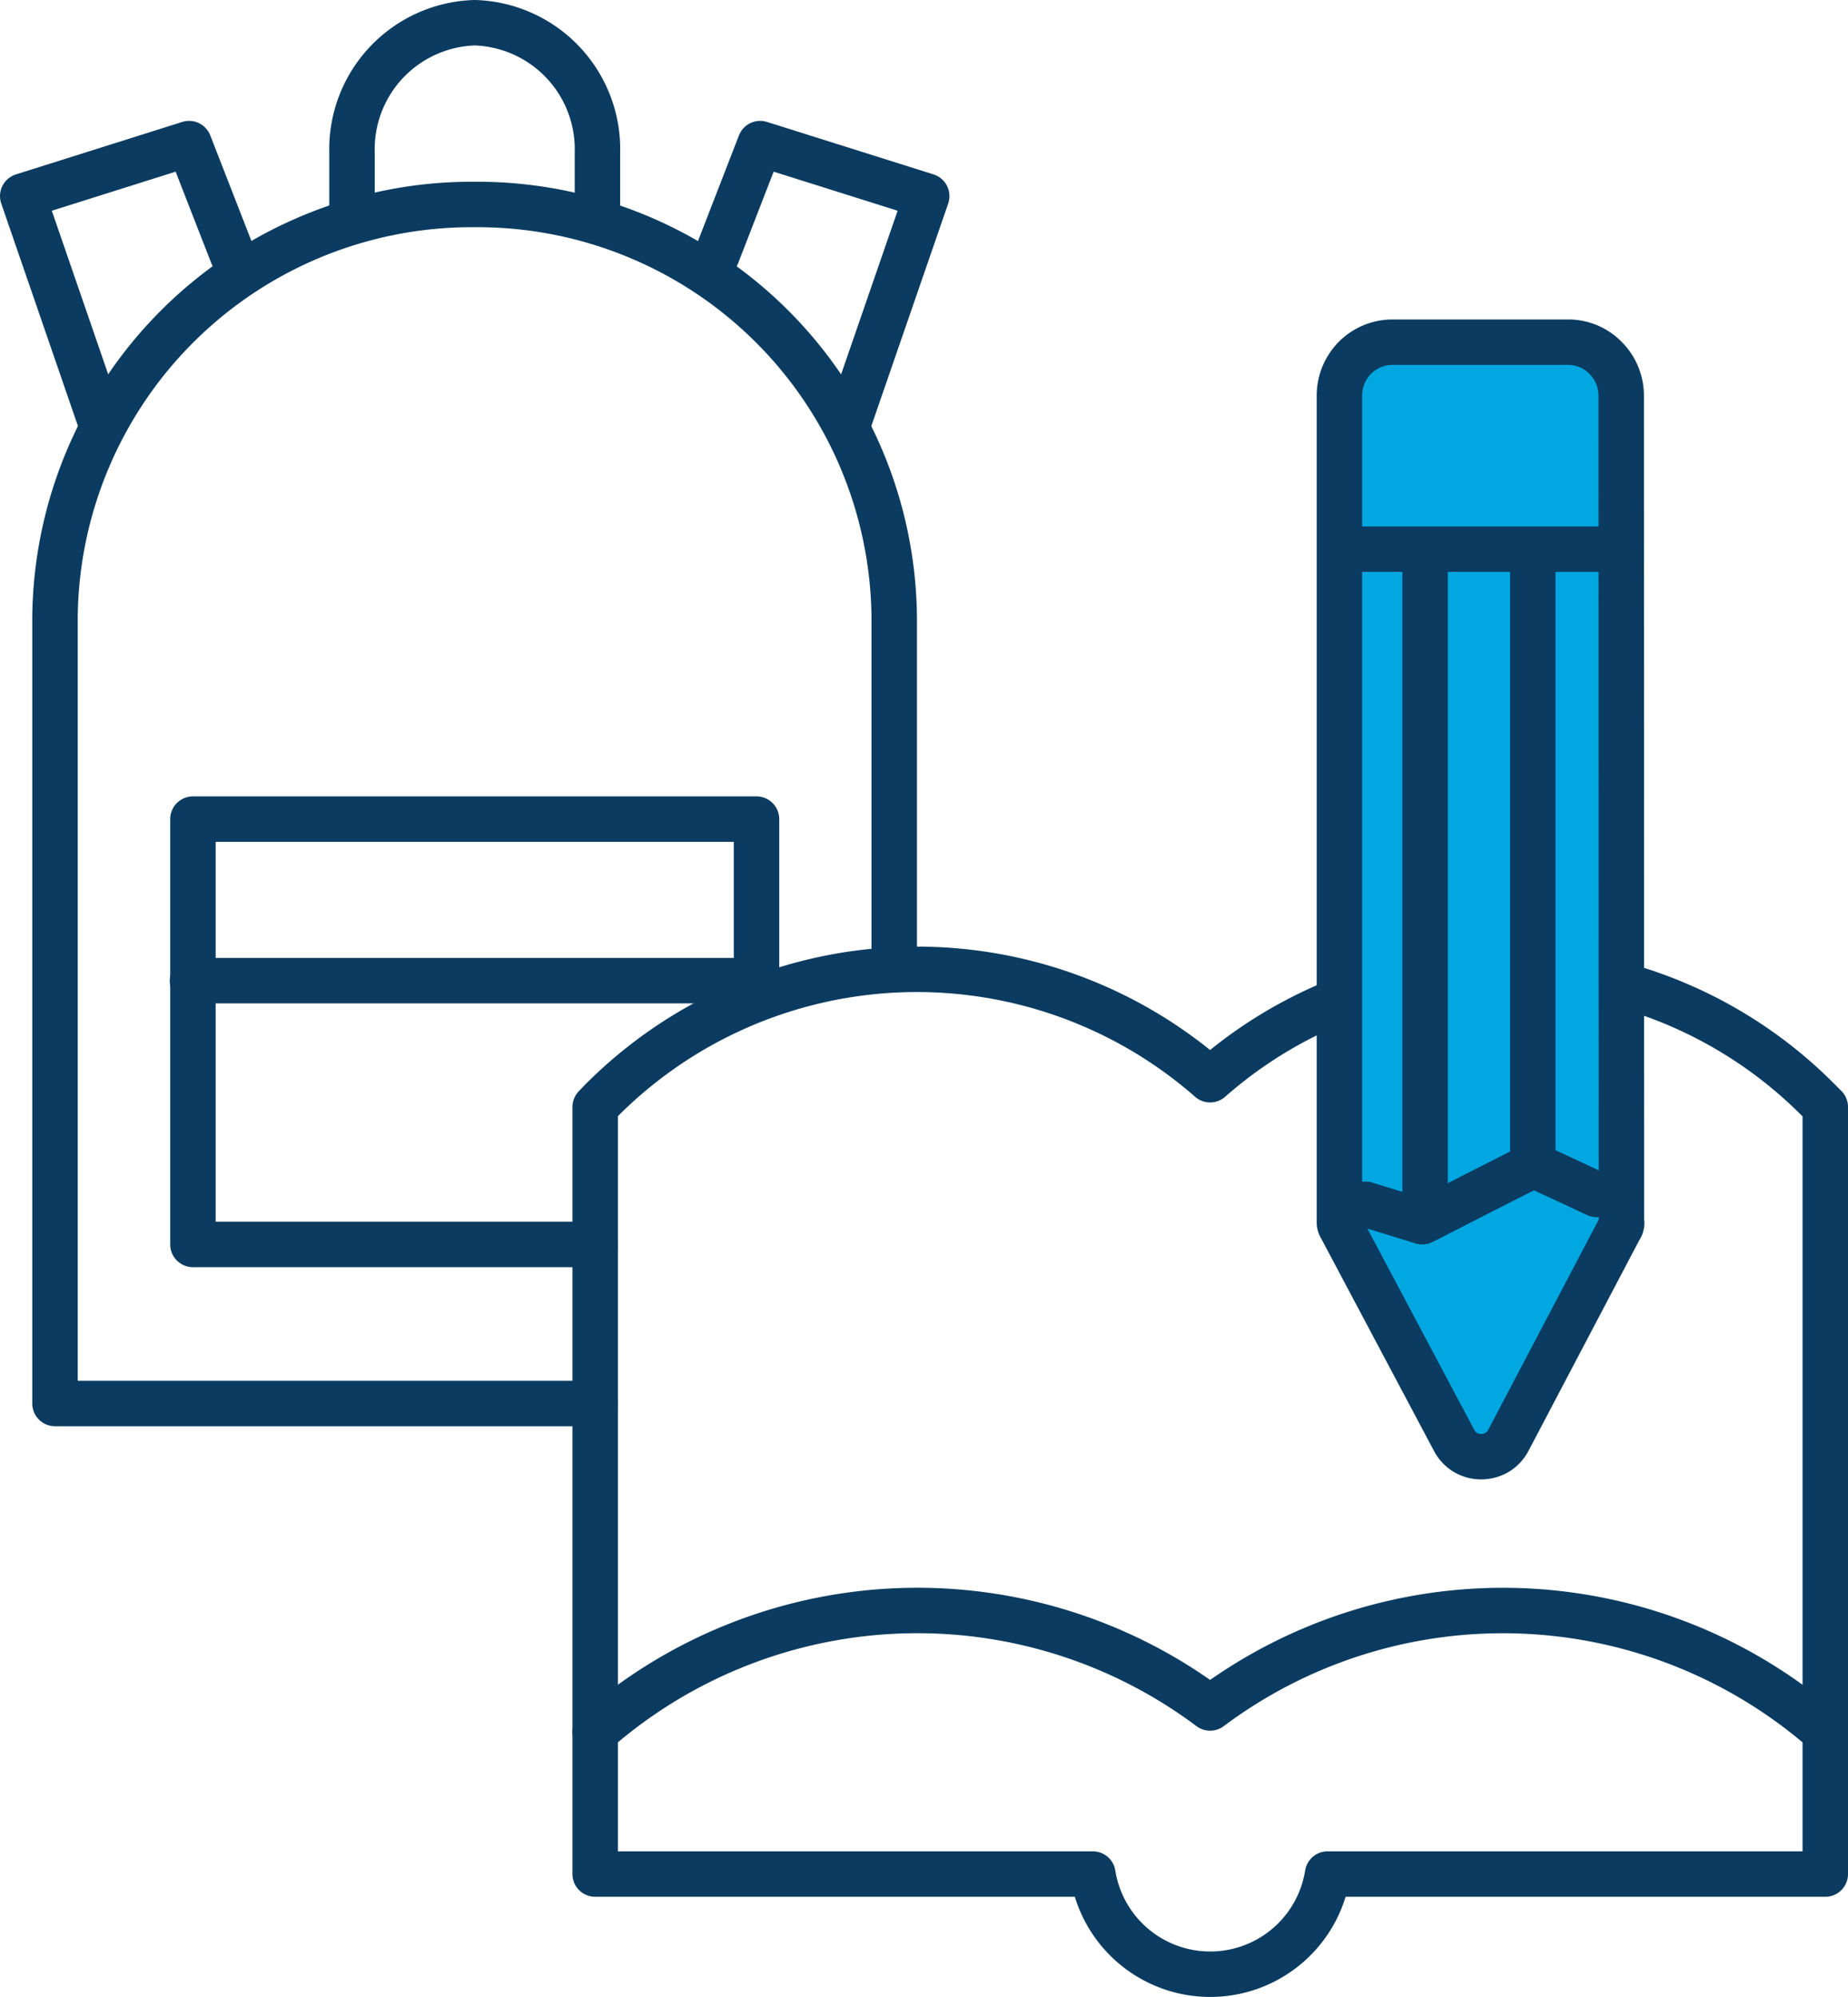<svg xmlns="http://www.w3.org/2000/svg" viewBox="0 0 81.32 87.88"><defs><style>.cls-1,.cls-3{fill:none;}.cls-1,.cls-2,.cls-3{stroke:#0b3b60;stroke-linejoin:round;stroke-width:2px;}.cls-1,.cls-2{stroke-linecap:round;}.cls-2{fill:#00a7e1;}</style></defs><g id="Layer_2" data-name="Layer 2"><g id="Layer_1-2" data-name="Layer 1"><path class="cls-1" d="M58.67,44.14a19.54,19.54,0,0,0-5.42,3.38,19.57,19.57,0,0,0-26.81.94l-.25.26V82.48h21.9a5.23,5.23,0,0,0,10.33,0h21.9V48.72l-.26-.26a19.51,19.51,0,0,0-8.48-5.05"/><path class="cls-1" d="M80.32,76.26,80.06,76a21.5,21.5,0,0,0-26.81-.83,21.48,21.48,0,0,0-26.8.83l-.26.23"/><path class="cls-2" d="M71.35,53.74a.33.33,0,0,1,0,.17.35.35,0,0,1-.07.15l-4.9,9.32a1.37,1.37,0,0,1-.5.54,1.41,1.41,0,0,1-.7.19h0a1.36,1.36,0,0,1-.7-.19,1.37,1.37,0,0,1-.5-.54L59,54a.37.37,0,0,1-.06-.21V17.42a2.38,2.38,0,0,1,.68-1.67h0a2.34,2.34,0,0,1,1.64-.69H69a2.29,2.29,0,0,1,1.65.69,2.35,2.35,0,0,1,.69,1.67h0Z"/><path class="cls-1" d="M60.08,53l2.51.77s4.83-2.48,4.89-2.48,2.78,1.28,2.78,1.28"/><line class="cls-3" x1="62.71" y1="53.7" x2="62.71" y2="24.03"/><line class="cls-3" x1="67.45" y1="51.53" x2="67.45" y2="24.49"/><line class="cls-3" x1="71.57" y1="24.17" x2="58.89" y2="24.17"/><path class="cls-1" d="M39.35,42.66c0-15.46,0-15.25,0-15.46A18.34,18.34,0,0,0,20.89,9,18.34,18.34,0,0,0,2.42,27.2V61.77H26.19"/><path class="cls-1" d="M26.29,9.29V7.07h0c0-.12,0-.23,0-.35A5.57,5.57,0,0,0,20.89,1a5.57,5.57,0,0,0-5.4,5.72c0,.12,0,.23,0,.35h0V9.29"/><polyline class="cls-1" points="33.29 43.16 33.29 36.05 8.49 36.05 8.49 54.77 26.19 54.77"/><line class="cls-1" x1="8.47" y1="43.16" x2="32.63" y2="43.16"/><polyline class="cls-1" points="37.34 18.59 40.78 8.63 33.45 6.32 31.55 11.22"/><polyline class="cls-1" points="4.36 18.38 1 8.63 8.32 6.32 10.23 11.22"/></g></g></svg>